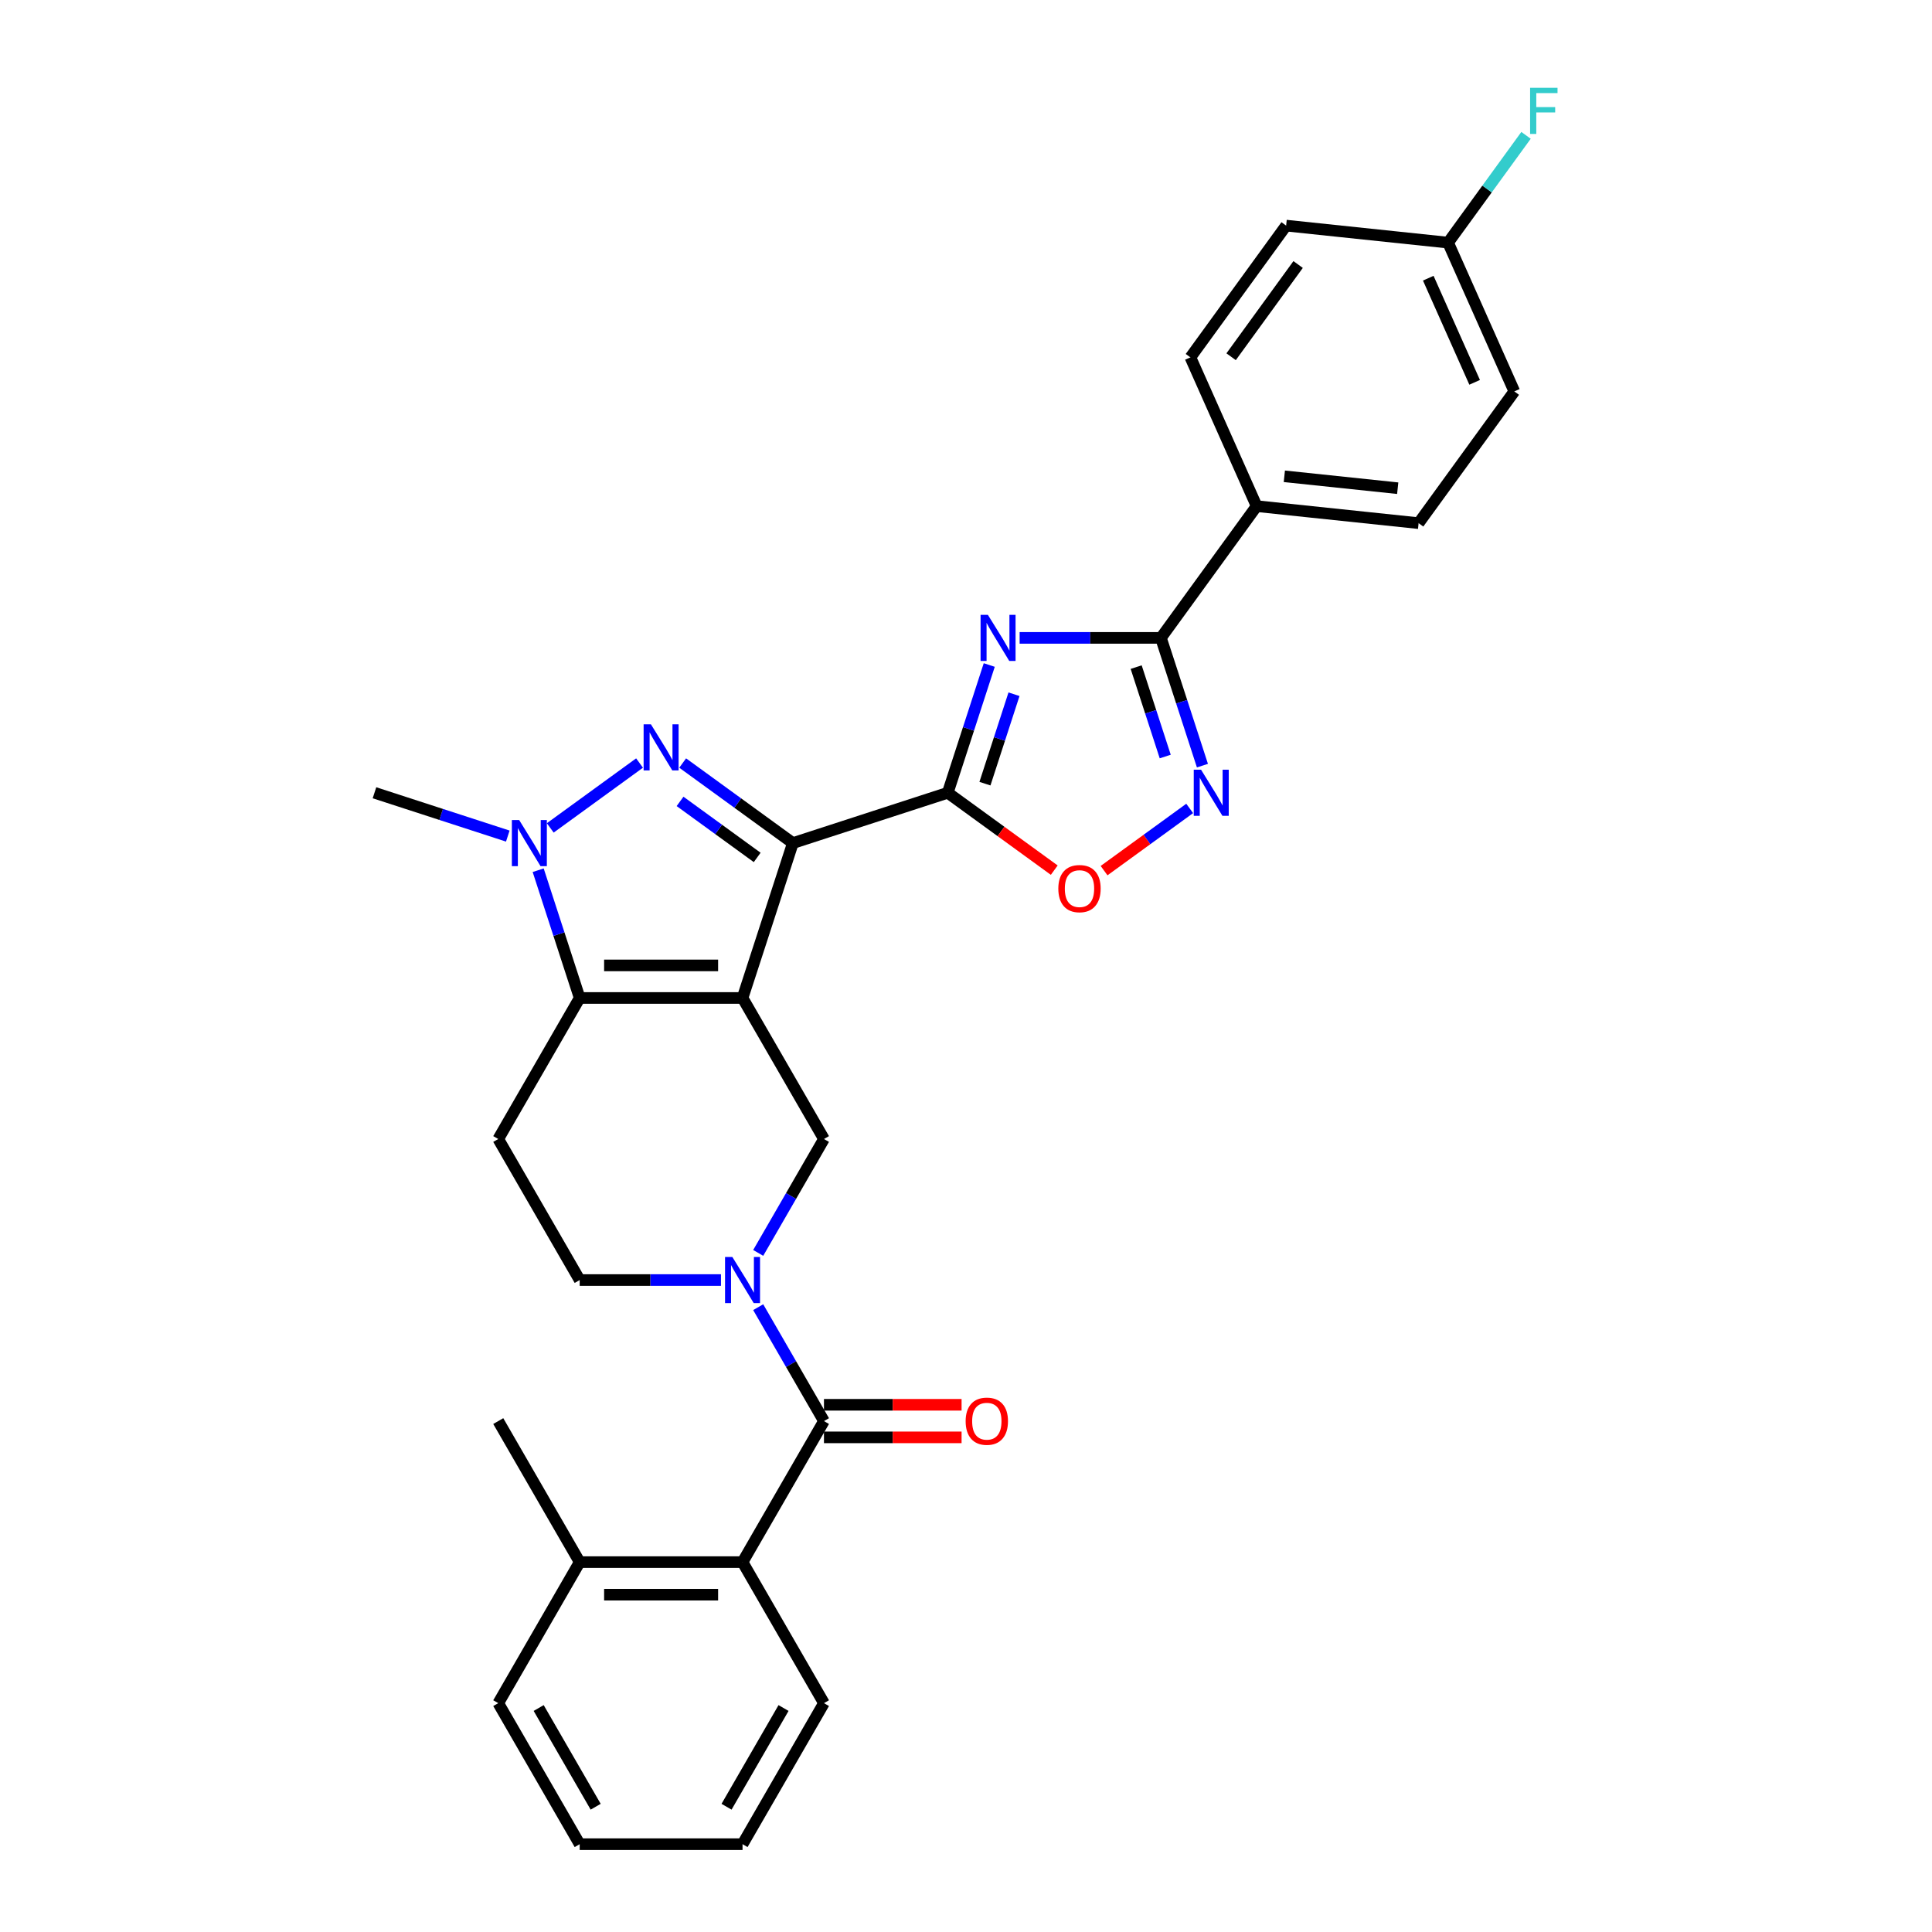 <?xml version='1.0' encoding='iso-8859-1'?>
<svg version='1.1' baseProfile='full'
              xmlns='http://www.w3.org/2000/svg'
                      xmlns:rdkit='http://www.rdkit.org/xml'
                      xmlns:xlink='http://www.w3.org/1999/xlink'
                  xml:space='preserve'
width='1000px' height='1000px' viewBox='0 0 1000 1000'>
<!-- END OF HEADER -->
<rect style='opacity:1.0;fill:#FFFFFF;stroke:none' width='1000' height='1000' x='0' y='0'> </rect>
<path class='bond-0' d='M 384.336,516.549 L 410.383,436.382' style='fill:none;fill-rule:evenodd;stroke:#000000;stroke-width:6px;stroke-linecap:butt;stroke-linejoin:miter;stroke-opacity:1' />
<path class='bond-4' d='M 384.336,516.549 L 300.043,516.549' style='fill:none;fill-rule:evenodd;stroke:#000000;stroke-width:6px;stroke-linecap:butt;stroke-linejoin:miter;stroke-opacity:1' />
<path class='bond-4' d='M 371.692,499.69 L 312.687,499.69' style='fill:none;fill-rule:evenodd;stroke:#000000;stroke-width:6px;stroke-linecap:butt;stroke-linejoin:miter;stroke-opacity:1' />
<path class='bond-10' d='M 384.336,516.549 L 426.482,589.548' style='fill:none;fill-rule:evenodd;stroke:#000000;stroke-width:6px;stroke-linecap:butt;stroke-linejoin:miter;stroke-opacity:1' />
<path class='bond-1' d='M 410.383,436.382 L 381.866,415.663' style='fill:none;fill-rule:evenodd;stroke:#000000;stroke-width:6px;stroke-linecap:butt;stroke-linejoin:miter;stroke-opacity:1' />
<path class='bond-1' d='M 381.866,415.663 L 353.35,394.944' style='fill:none;fill-rule:evenodd;stroke:#0000FF;stroke-width:6px;stroke-linecap:butt;stroke-linejoin:miter;stroke-opacity:1' />
<path class='bond-1' d='M 391.919,443.805 L 371.957,429.302' style='fill:none;fill-rule:evenodd;stroke:#000000;stroke-width:6px;stroke-linecap:butt;stroke-linejoin:miter;stroke-opacity:1' />
<path class='bond-1' d='M 371.957,429.302 L 351.995,414.799' style='fill:none;fill-rule:evenodd;stroke:#0000FF;stroke-width:6px;stroke-linecap:butt;stroke-linejoin:miter;stroke-opacity:1' />
<path class='bond-2' d='M 410.383,436.382 L 490.55,410.334' style='fill:none;fill-rule:evenodd;stroke:#000000;stroke-width:6px;stroke-linecap:butt;stroke-linejoin:miter;stroke-opacity:1' />
<path class='bond-30' d='M 331.029,394.944 L 284.811,428.524' style='fill:none;fill-rule:evenodd;stroke:#0000FF;stroke-width:6px;stroke-linecap:butt;stroke-linejoin:miter;stroke-opacity:1' />
<path class='bond-3' d='M 490.55,410.334 L 501.293,377.272' style='fill:none;fill-rule:evenodd;stroke:#000000;stroke-width:6px;stroke-linecap:butt;stroke-linejoin:miter;stroke-opacity:1' />
<path class='bond-3' d='M 501.293,377.272 L 512.035,344.21' style='fill:none;fill-rule:evenodd;stroke:#0000FF;stroke-width:6px;stroke-linecap:butt;stroke-linejoin:miter;stroke-opacity:1' />
<path class='bond-3' d='M 509.806,405.625 L 517.326,382.481' style='fill:none;fill-rule:evenodd;stroke:#000000;stroke-width:6px;stroke-linecap:butt;stroke-linejoin:miter;stroke-opacity:1' />
<path class='bond-3' d='M 517.326,382.481 L 524.846,359.338' style='fill:none;fill-rule:evenodd;stroke:#0000FF;stroke-width:6px;stroke-linecap:butt;stroke-linejoin:miter;stroke-opacity:1' />
<path class='bond-11' d='M 490.55,410.334 L 518.115,430.36' style='fill:none;fill-rule:evenodd;stroke:#000000;stroke-width:6px;stroke-linecap:butt;stroke-linejoin:miter;stroke-opacity:1' />
<path class='bond-11' d='M 518.115,430.36 L 545.679,450.387' style='fill:none;fill-rule:evenodd;stroke:#FF0000;stroke-width:6px;stroke-linecap:butt;stroke-linejoin:miter;stroke-opacity:1' />
<path class='bond-7' d='M 527.759,330.167 L 564.325,330.167' style='fill:none;fill-rule:evenodd;stroke:#0000FF;stroke-width:6px;stroke-linecap:butt;stroke-linejoin:miter;stroke-opacity:1' />
<path class='bond-7' d='M 564.325,330.167 L 600.891,330.167' style='fill:none;fill-rule:evenodd;stroke:#000000;stroke-width:6px;stroke-linecap:butt;stroke-linejoin:miter;stroke-opacity:1' />
<path class='bond-5' d='M 300.043,516.549 L 289.301,483.487' style='fill:none;fill-rule:evenodd;stroke:#000000;stroke-width:6px;stroke-linecap:butt;stroke-linejoin:miter;stroke-opacity:1' />
<path class='bond-5' d='M 289.301,483.487 L 278.558,450.425' style='fill:none;fill-rule:evenodd;stroke:#0000FF;stroke-width:6px;stroke-linecap:butt;stroke-linejoin:miter;stroke-opacity:1' />
<path class='bond-12' d='M 300.043,516.549 L 257.897,589.548' style='fill:none;fill-rule:evenodd;stroke:#000000;stroke-width:6px;stroke-linecap:butt;stroke-linejoin:miter;stroke-opacity:1' />
<path class='bond-20' d='M 262.835,432.755 L 228.332,421.545' style='fill:none;fill-rule:evenodd;stroke:#0000FF;stroke-width:6px;stroke-linecap:butt;stroke-linejoin:miter;stroke-opacity:1' />
<path class='bond-20' d='M 228.332,421.545 L 193.828,410.334' style='fill:none;fill-rule:evenodd;stroke:#000000;stroke-width:6px;stroke-linecap:butt;stroke-linejoin:miter;stroke-opacity:1' />
<path class='bond-6' d='M 392.443,648.504 L 409.463,619.026' style='fill:none;fill-rule:evenodd;stroke:#0000FF;stroke-width:6px;stroke-linecap:butt;stroke-linejoin:miter;stroke-opacity:1' />
<path class='bond-6' d='M 409.463,619.026 L 426.482,589.548' style='fill:none;fill-rule:evenodd;stroke:#000000;stroke-width:6px;stroke-linecap:butt;stroke-linejoin:miter;stroke-opacity:1' />
<path class='bond-8' d='M 392.443,676.591 L 409.463,706.069' style='fill:none;fill-rule:evenodd;stroke:#0000FF;stroke-width:6px;stroke-linecap:butt;stroke-linejoin:miter;stroke-opacity:1' />
<path class='bond-8' d='M 409.463,706.069 L 426.482,735.547' style='fill:none;fill-rule:evenodd;stroke:#000000;stroke-width:6px;stroke-linecap:butt;stroke-linejoin:miter;stroke-opacity:1' />
<path class='bond-14' d='M 373.175,662.548 L 336.609,662.548' style='fill:none;fill-rule:evenodd;stroke:#0000FF;stroke-width:6px;stroke-linecap:butt;stroke-linejoin:miter;stroke-opacity:1' />
<path class='bond-14' d='M 336.609,662.548 L 300.043,662.548' style='fill:none;fill-rule:evenodd;stroke:#000000;stroke-width:6px;stroke-linecap:butt;stroke-linejoin:miter;stroke-opacity:1' />
<path class='bond-15' d='M 600.891,330.167 L 650.437,261.973' style='fill:none;fill-rule:evenodd;stroke:#000000;stroke-width:6px;stroke-linecap:butt;stroke-linejoin:miter;stroke-opacity:1' />
<path class='bond-32' d='M 600.891,330.167 L 611.633,363.229' style='fill:none;fill-rule:evenodd;stroke:#000000;stroke-width:6px;stroke-linecap:butt;stroke-linejoin:miter;stroke-opacity:1' />
<path class='bond-32' d='M 611.633,363.229 L 622.376,396.291' style='fill:none;fill-rule:evenodd;stroke:#0000FF;stroke-width:6px;stroke-linecap:butt;stroke-linejoin:miter;stroke-opacity:1' />
<path class='bond-32' d='M 588.08,345.295 L 595.6,368.438' style='fill:none;fill-rule:evenodd;stroke:#000000;stroke-width:6px;stroke-linecap:butt;stroke-linejoin:miter;stroke-opacity:1' />
<path class='bond-32' d='M 595.6,368.438 L 603.12,391.582' style='fill:none;fill-rule:evenodd;stroke:#0000FF;stroke-width:6px;stroke-linecap:butt;stroke-linejoin:miter;stroke-opacity:1' />
<path class='bond-13' d='M 426.482,735.547 L 384.336,808.546' style='fill:none;fill-rule:evenodd;stroke:#000000;stroke-width:6px;stroke-linecap:butt;stroke-linejoin:miter;stroke-opacity:1' />
<path class='bond-16' d='M 426.482,743.976 L 462.095,743.976' style='fill:none;fill-rule:evenodd;stroke:#000000;stroke-width:6px;stroke-linecap:butt;stroke-linejoin:miter;stroke-opacity:1' />
<path class='bond-16' d='M 462.095,743.976 L 497.709,743.976' style='fill:none;fill-rule:evenodd;stroke:#FF0000;stroke-width:6px;stroke-linecap:butt;stroke-linejoin:miter;stroke-opacity:1' />
<path class='bond-16' d='M 426.482,727.118 L 462.095,727.118' style='fill:none;fill-rule:evenodd;stroke:#000000;stroke-width:6px;stroke-linecap:butt;stroke-linejoin:miter;stroke-opacity:1' />
<path class='bond-16' d='M 462.095,727.118 L 497.709,727.118' style='fill:none;fill-rule:evenodd;stroke:#FF0000;stroke-width:6px;stroke-linecap:butt;stroke-linejoin:miter;stroke-opacity:1' />
<path class='bond-9' d='M 615.778,418.442 L 593.622,434.54' style='fill:none;fill-rule:evenodd;stroke:#0000FF;stroke-width:6px;stroke-linecap:butt;stroke-linejoin:miter;stroke-opacity:1' />
<path class='bond-9' d='M 593.622,434.54 L 571.465,450.638' style='fill:none;fill-rule:evenodd;stroke:#FF0000;stroke-width:6px;stroke-linecap:butt;stroke-linejoin:miter;stroke-opacity:1' />
<path class='bond-31' d='M 257.897,589.548 L 300.043,662.548' style='fill:none;fill-rule:evenodd;stroke:#000000;stroke-width:6px;stroke-linecap:butt;stroke-linejoin:miter;stroke-opacity:1' />
<path class='bond-17' d='M 384.336,808.546 L 300.043,808.546' style='fill:none;fill-rule:evenodd;stroke:#000000;stroke-width:6px;stroke-linecap:butt;stroke-linejoin:miter;stroke-opacity:1' />
<path class='bond-17' d='M 371.692,825.405 L 312.687,825.405' style='fill:none;fill-rule:evenodd;stroke:#000000;stroke-width:6px;stroke-linecap:butt;stroke-linejoin:miter;stroke-opacity:1' />
<path class='bond-25' d='M 384.336,808.546 L 426.482,881.546' style='fill:none;fill-rule:evenodd;stroke:#000000;stroke-width:6px;stroke-linecap:butt;stroke-linejoin:miter;stroke-opacity:1' />
<path class='bond-18' d='M 650.437,261.973 L 734.267,270.784' style='fill:none;fill-rule:evenodd;stroke:#000000;stroke-width:6px;stroke-linecap:butt;stroke-linejoin:miter;stroke-opacity:1' />
<path class='bond-18' d='M 664.773,246.528 L 723.455,252.696' style='fill:none;fill-rule:evenodd;stroke:#000000;stroke-width:6px;stroke-linecap:butt;stroke-linejoin:miter;stroke-opacity:1' />
<path class='bond-19' d='M 650.437,261.973 L 616.152,184.968' style='fill:none;fill-rule:evenodd;stroke:#000000;stroke-width:6px;stroke-linecap:butt;stroke-linejoin:miter;stroke-opacity:1' />
<path class='bond-26' d='M 300.043,808.546 L 257.897,735.547' style='fill:none;fill-rule:evenodd;stroke:#000000;stroke-width:6px;stroke-linecap:butt;stroke-linejoin:miter;stroke-opacity:1' />
<path class='bond-27' d='M 300.043,808.546 L 257.897,881.546' style='fill:none;fill-rule:evenodd;stroke:#000000;stroke-width:6px;stroke-linecap:butt;stroke-linejoin:miter;stroke-opacity:1' />
<path class='bond-23' d='M 734.267,270.784 L 783.813,202.59' style='fill:none;fill-rule:evenodd;stroke:#000000;stroke-width:6px;stroke-linecap:butt;stroke-linejoin:miter;stroke-opacity:1' />
<path class='bond-22' d='M 616.152,184.968 L 665.698,116.774' style='fill:none;fill-rule:evenodd;stroke:#000000;stroke-width:6px;stroke-linecap:butt;stroke-linejoin:miter;stroke-opacity:1' />
<path class='bond-22' d='M 637.222,184.648 L 671.905,136.912' style='fill:none;fill-rule:evenodd;stroke:#000000;stroke-width:6px;stroke-linecap:butt;stroke-linejoin:miter;stroke-opacity:1' />
<path class='bond-21' d='M 749.528,125.584 L 665.698,116.774' style='fill:none;fill-rule:evenodd;stroke:#000000;stroke-width:6px;stroke-linecap:butt;stroke-linejoin:miter;stroke-opacity:1' />
<path class='bond-24' d='M 749.528,125.584 L 769.699,97.822' style='fill:none;fill-rule:evenodd;stroke:#000000;stroke-width:6px;stroke-linecap:butt;stroke-linejoin:miter;stroke-opacity:1' />
<path class='bond-24' d='M 769.699,97.822 L 789.87,70.06' style='fill:none;fill-rule:evenodd;stroke:#33CCCC;stroke-width:6px;stroke-linecap:butt;stroke-linejoin:miter;stroke-opacity:1' />
<path class='bond-34' d='M 749.528,125.584 L 783.813,202.59' style='fill:none;fill-rule:evenodd;stroke:#000000;stroke-width:6px;stroke-linecap:butt;stroke-linejoin:miter;stroke-opacity:1' />
<path class='bond-34' d='M 739.27,143.992 L 763.27,197.896' style='fill:none;fill-rule:evenodd;stroke:#000000;stroke-width:6px;stroke-linecap:butt;stroke-linejoin:miter;stroke-opacity:1' />
<path class='bond-28' d='M 426.482,881.546 L 384.336,954.545' style='fill:none;fill-rule:evenodd;stroke:#000000;stroke-width:6px;stroke-linecap:butt;stroke-linejoin:miter;stroke-opacity:1' />
<path class='bond-28' d='M 405.56,884.067 L 376.058,935.166' style='fill:none;fill-rule:evenodd;stroke:#000000;stroke-width:6px;stroke-linecap:butt;stroke-linejoin:miter;stroke-opacity:1' />
<path class='bond-33' d='M 257.897,881.546 L 300.043,954.545' style='fill:none;fill-rule:evenodd;stroke:#000000;stroke-width:6px;stroke-linecap:butt;stroke-linejoin:miter;stroke-opacity:1' />
<path class='bond-33' d='M 278.819,884.067 L 308.321,935.166' style='fill:none;fill-rule:evenodd;stroke:#000000;stroke-width:6px;stroke-linecap:butt;stroke-linejoin:miter;stroke-opacity:1' />
<path class='bond-29' d='M 384.336,954.545 L 300.043,954.545' style='fill:none;fill-rule:evenodd;stroke:#000000;stroke-width:6px;stroke-linecap:butt;stroke-linejoin:miter;stroke-opacity:1' />
<path  class='atom-2' d='M 336.913 374.9
L 344.735 387.544
Q 345.51 388.791, 346.758 391.05
Q 348.005 393.309, 348.073 393.444
L 348.073 374.9
L 351.242 374.9
L 351.242 398.771
L 347.972 398.771
L 339.576 384.948
Q 338.598 383.329, 337.553 381.475
Q 336.542 379.62, 336.238 379.047
L 336.238 398.771
L 333.136 398.771
L 333.136 374.9
L 336.913 374.9
' fill='#0000FF'/>
<path  class='atom-4' d='M 511.321 318.231
L 519.144 330.875
Q 519.919 332.122, 521.167 334.381
Q 522.414 336.64, 522.482 336.775
L 522.482 318.231
L 525.651 318.231
L 525.651 342.103
L 522.381 342.103
L 513.985 328.279
Q 513.007 326.66, 511.962 324.806
Q 510.951 322.951, 510.647 322.378
L 510.647 342.103
L 507.545 342.103
L 507.545 318.231
L 511.321 318.231
' fill='#0000FF'/>
<path  class='atom-6' d='M 268.718 424.446
L 276.541 437.09
Q 277.316 438.337, 278.564 440.596
Q 279.811 442.855, 279.879 442.99
L 279.879 424.446
L 283.048 424.446
L 283.048 448.317
L 279.778 448.317
L 271.382 434.493
Q 270.404 432.875, 269.359 431.021
Q 268.348 429.166, 268.044 428.593
L 268.044 448.317
L 264.942 448.317
L 264.942 424.446
L 268.718 424.446
' fill='#0000FF'/>
<path  class='atom-7' d='M 379.059 650.612
L 386.881 663.256
Q 387.657 664.503, 388.904 666.762
Q 390.152 669.021, 390.219 669.156
L 390.219 650.612
L 393.389 650.612
L 393.389 674.483
L 390.118 674.483
L 381.722 660.659
Q 380.745 659.041, 379.699 657.187
Q 378.688 655.332, 378.384 654.759
L 378.384 674.483
L 375.283 674.483
L 375.283 650.612
L 379.059 650.612
' fill='#0000FF'/>
<path  class='atom-10' d='M 621.662 398.398
L 629.484 411.042
Q 630.26 412.289, 631.507 414.548
Q 632.755 416.807, 632.822 416.942
L 632.822 398.398
L 635.992 398.398
L 635.992 422.27
L 632.721 422.27
L 624.325 408.446
Q 623.348 406.827, 622.302 404.973
Q 621.291 403.118, 620.987 402.545
L 620.987 422.27
L 617.886 422.27
L 617.886 398.398
L 621.662 398.398
' fill='#0000FF'/>
<path  class='atom-12' d='M 547.786 459.947
Q 547.786 454.215, 550.619 451.012
Q 553.451 447.809, 558.744 447.809
Q 564.038 447.809, 566.87 451.012
Q 569.702 454.215, 569.702 459.947
Q 569.702 465.746, 566.837 469.051
Q 563.971 472.321, 558.744 472.321
Q 553.485 472.321, 550.619 469.051
Q 547.786 465.78, 547.786 459.947
M 558.744 469.624
Q 562.386 469.624, 564.341 467.196
Q 566.331 464.735, 566.331 459.947
Q 566.331 455.26, 564.341 452.9
Q 562.386 450.506, 558.744 450.506
Q 555.103 450.506, 553.114 452.867
Q 551.158 455.227, 551.158 459.947
Q 551.158 464.769, 553.114 467.196
Q 555.103 469.624, 558.744 469.624
' fill='#FF0000'/>
<path  class='atom-17' d='M 499.816 735.614
Q 499.816 729.883, 502.649 726.679
Q 505.481 723.476, 510.774 723.476
Q 516.068 723.476, 518.9 726.679
Q 521.732 729.883, 521.732 735.614
Q 521.732 741.414, 518.866 744.718
Q 516 747.989, 510.774 747.989
Q 505.515 747.989, 502.649 744.718
Q 499.816 741.447, 499.816 735.614
M 510.774 745.291
Q 514.416 745.291, 516.371 742.864
Q 518.361 740.402, 518.361 735.614
Q 518.361 730.928, 516.371 728.568
Q 514.416 726.174, 510.774 726.174
Q 507.133 726.174, 505.144 728.534
Q 503.188 730.894, 503.188 735.614
Q 503.188 740.436, 505.144 742.864
Q 507.133 745.291, 510.774 745.291
' fill='#FF0000'/>
<path  class='atom-25' d='M 791.977 45.455
L 806.172 45.455
L 806.172 48.186
L 795.18 48.186
L 795.18 55.435
L 804.958 55.435
L 804.958 58.2
L 795.18 58.2
L 795.18 69.326
L 791.977 69.326
L 791.977 45.455
' fill='#33CCCC'/>
</svg>
